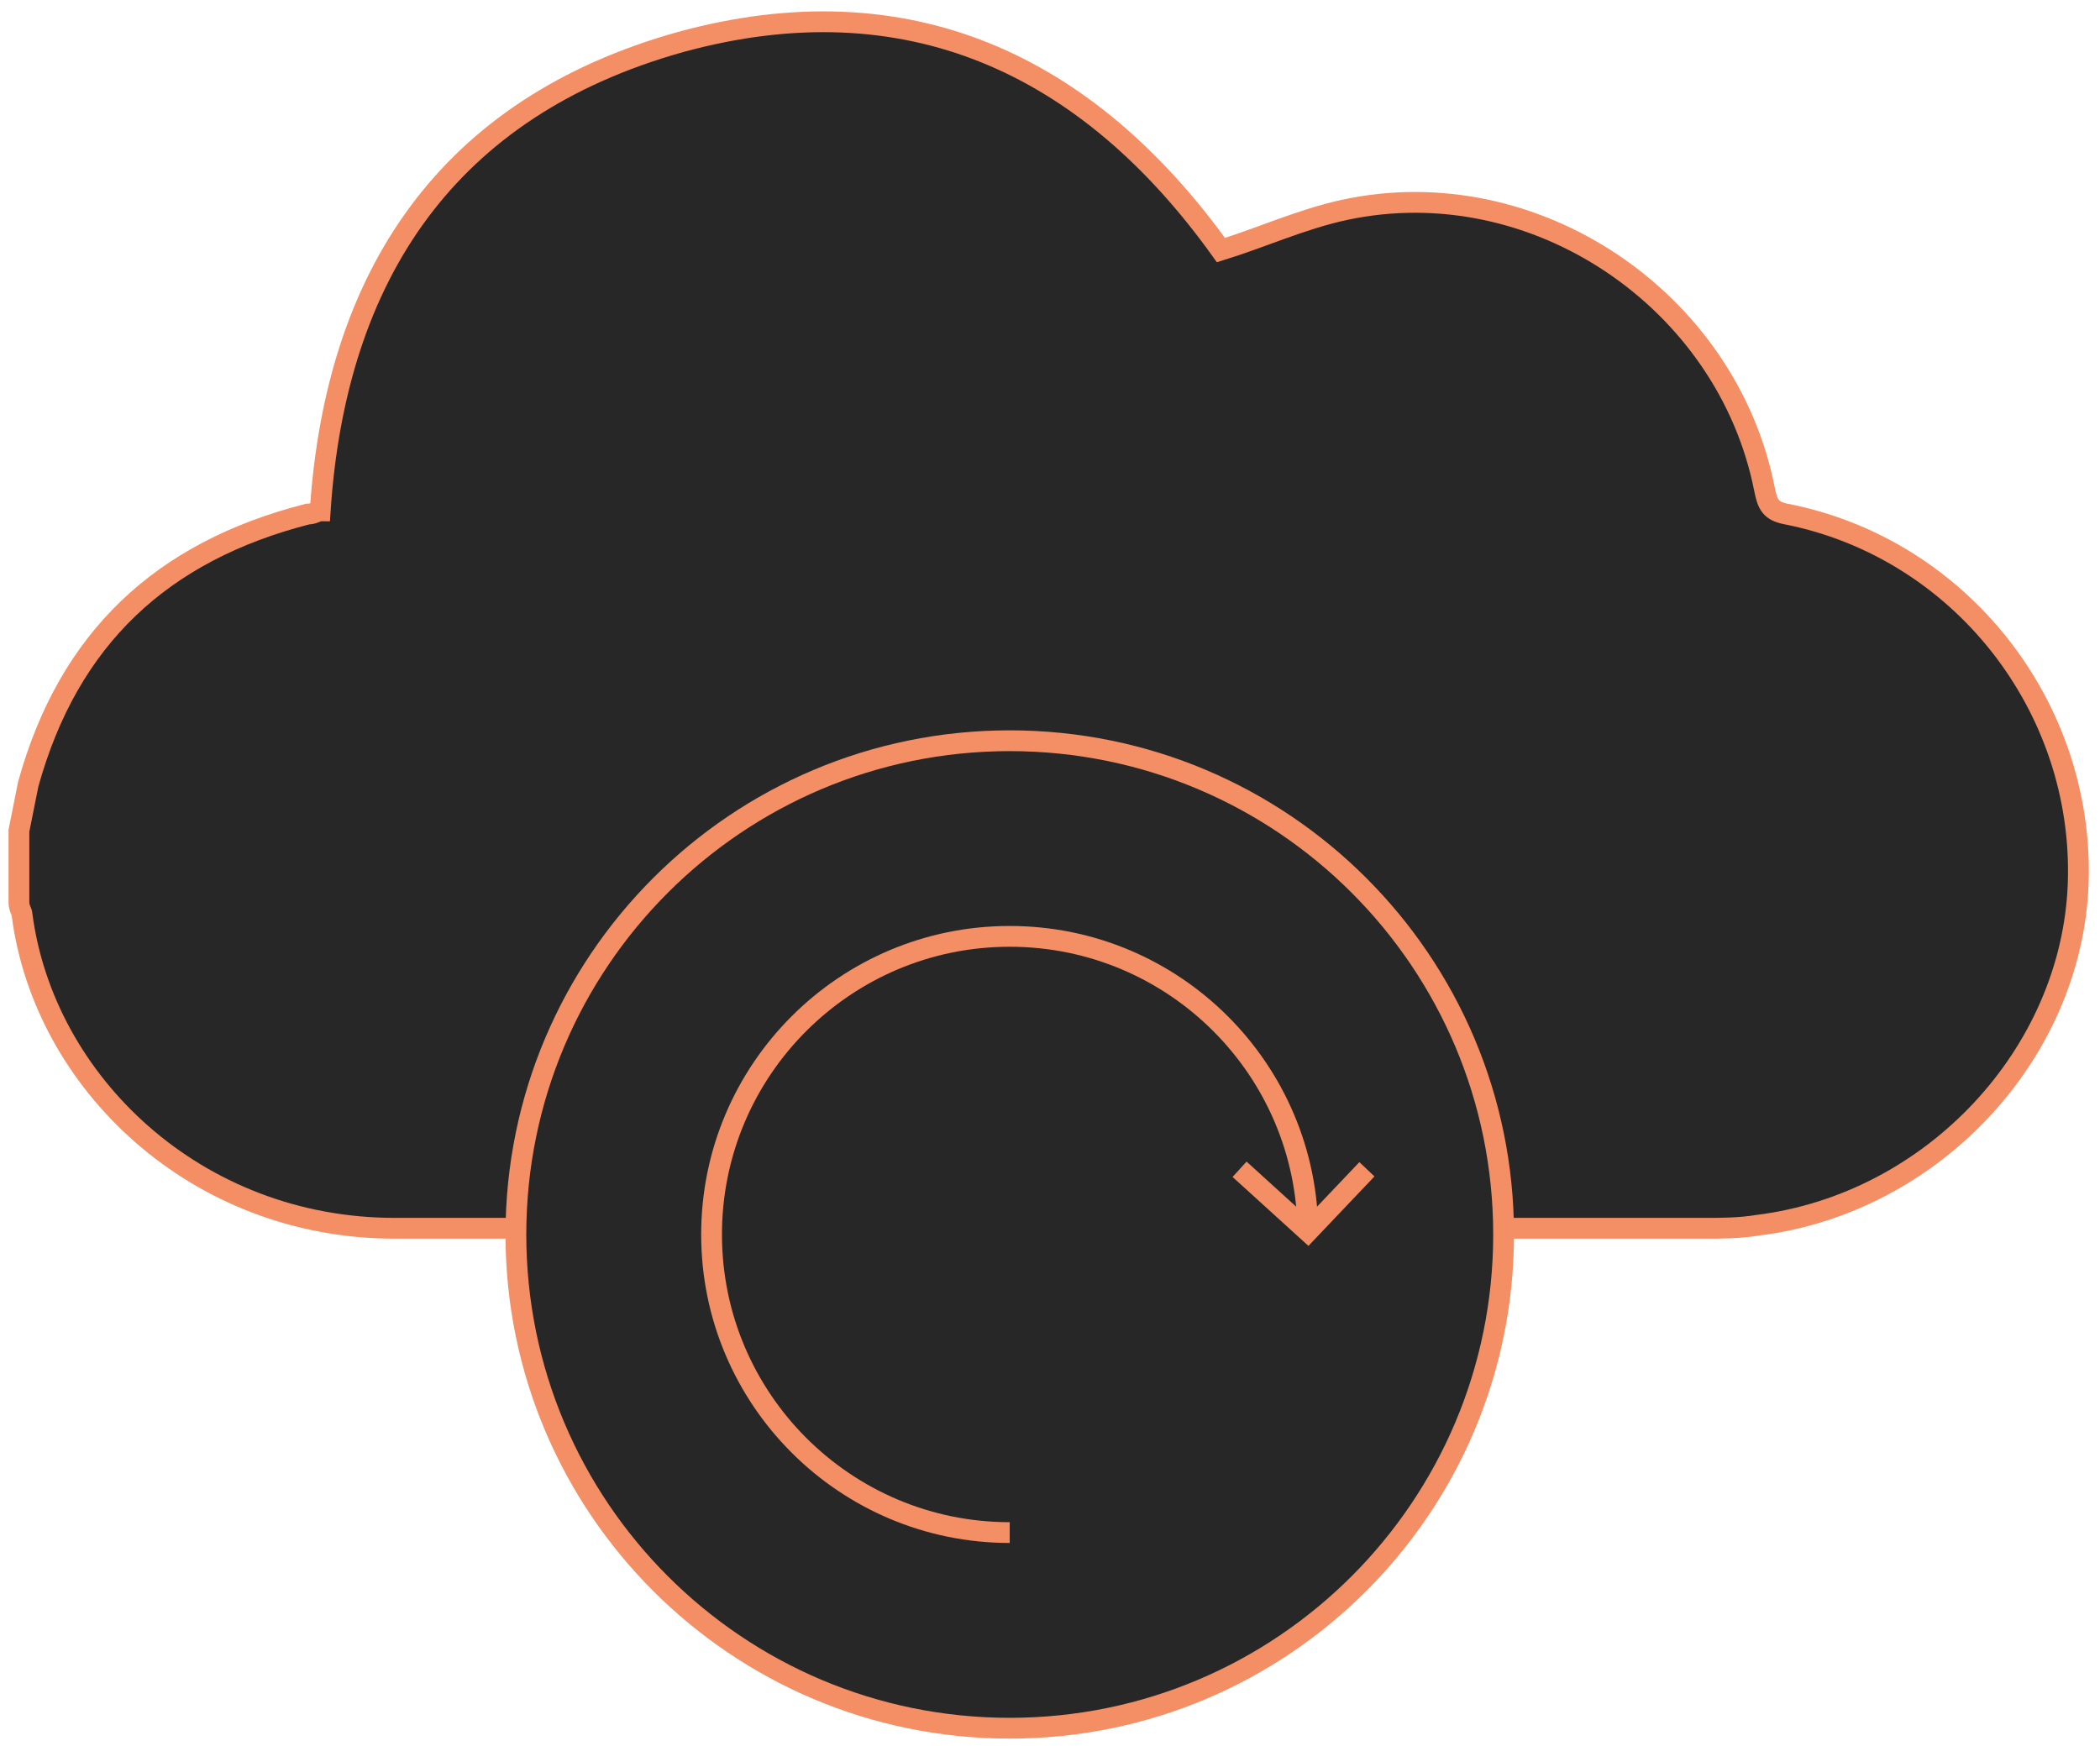 <svg width="101" height="84" viewBox="0 0 101 84" fill="none" xmlns="http://www.w3.org/2000/svg">
<path d="M0.91 39.965C1.06 39.218 1.209 38.471 1.358 37.724C3.3 30.703 7.782 26.521 14.803 24.728C15.101 24.728 15.251 24.579 15.4 24.579C16.147 13.226 21.525 5.159 32.729 2.022C43.633 -0.966 52.298 3.068 58.721 12.031C60.663 11.433 62.605 10.537 64.696 10.089C73.809 8.147 83.07 14.421 84.863 23.533C85.012 24.28 85.162 24.579 85.909 24.728C94.274 26.371 100.249 33.99 99.951 42.505C99.652 50.721 92.93 57.891 84.564 58.937C83.668 59.086 82.772 59.086 82.025 59.086C60.962 59.086 39.899 59.086 18.985 59.086C9.425 59.086 2.105 52.065 1.06 43.998C1.06 43.849 0.91 43.7 0.91 43.401C0.91 42.355 0.91 41.16 0.91 39.965Z" fill="#272727" stroke="#F48E64" stroke-miterlimit="10"/>
<path d="M48.564 83.136C61.682 83.136 72.316 72.502 72.316 59.385C72.316 46.267 61.682 35.633 48.564 35.633C35.447 35.633 24.812 46.267 24.812 59.385C24.812 72.502 35.447 83.136 48.564 83.136Z" fill="#272727" stroke="#F48E64" stroke-miterlimit="10"/>
<path d="M48.563 73.725C40.646 73.725 34.223 67.302 34.223 59.385C34.223 51.467 40.646 45.044 48.563 45.044C56.481 45.044 62.904 51.467 62.904 59.385" stroke="#F48E64" stroke-miterlimit="10"/>
<path d="M59.617 56.248L62.904 59.235L65.742 56.248" stroke="#F48E64" stroke-miterlimit="10"/>
</svg>
